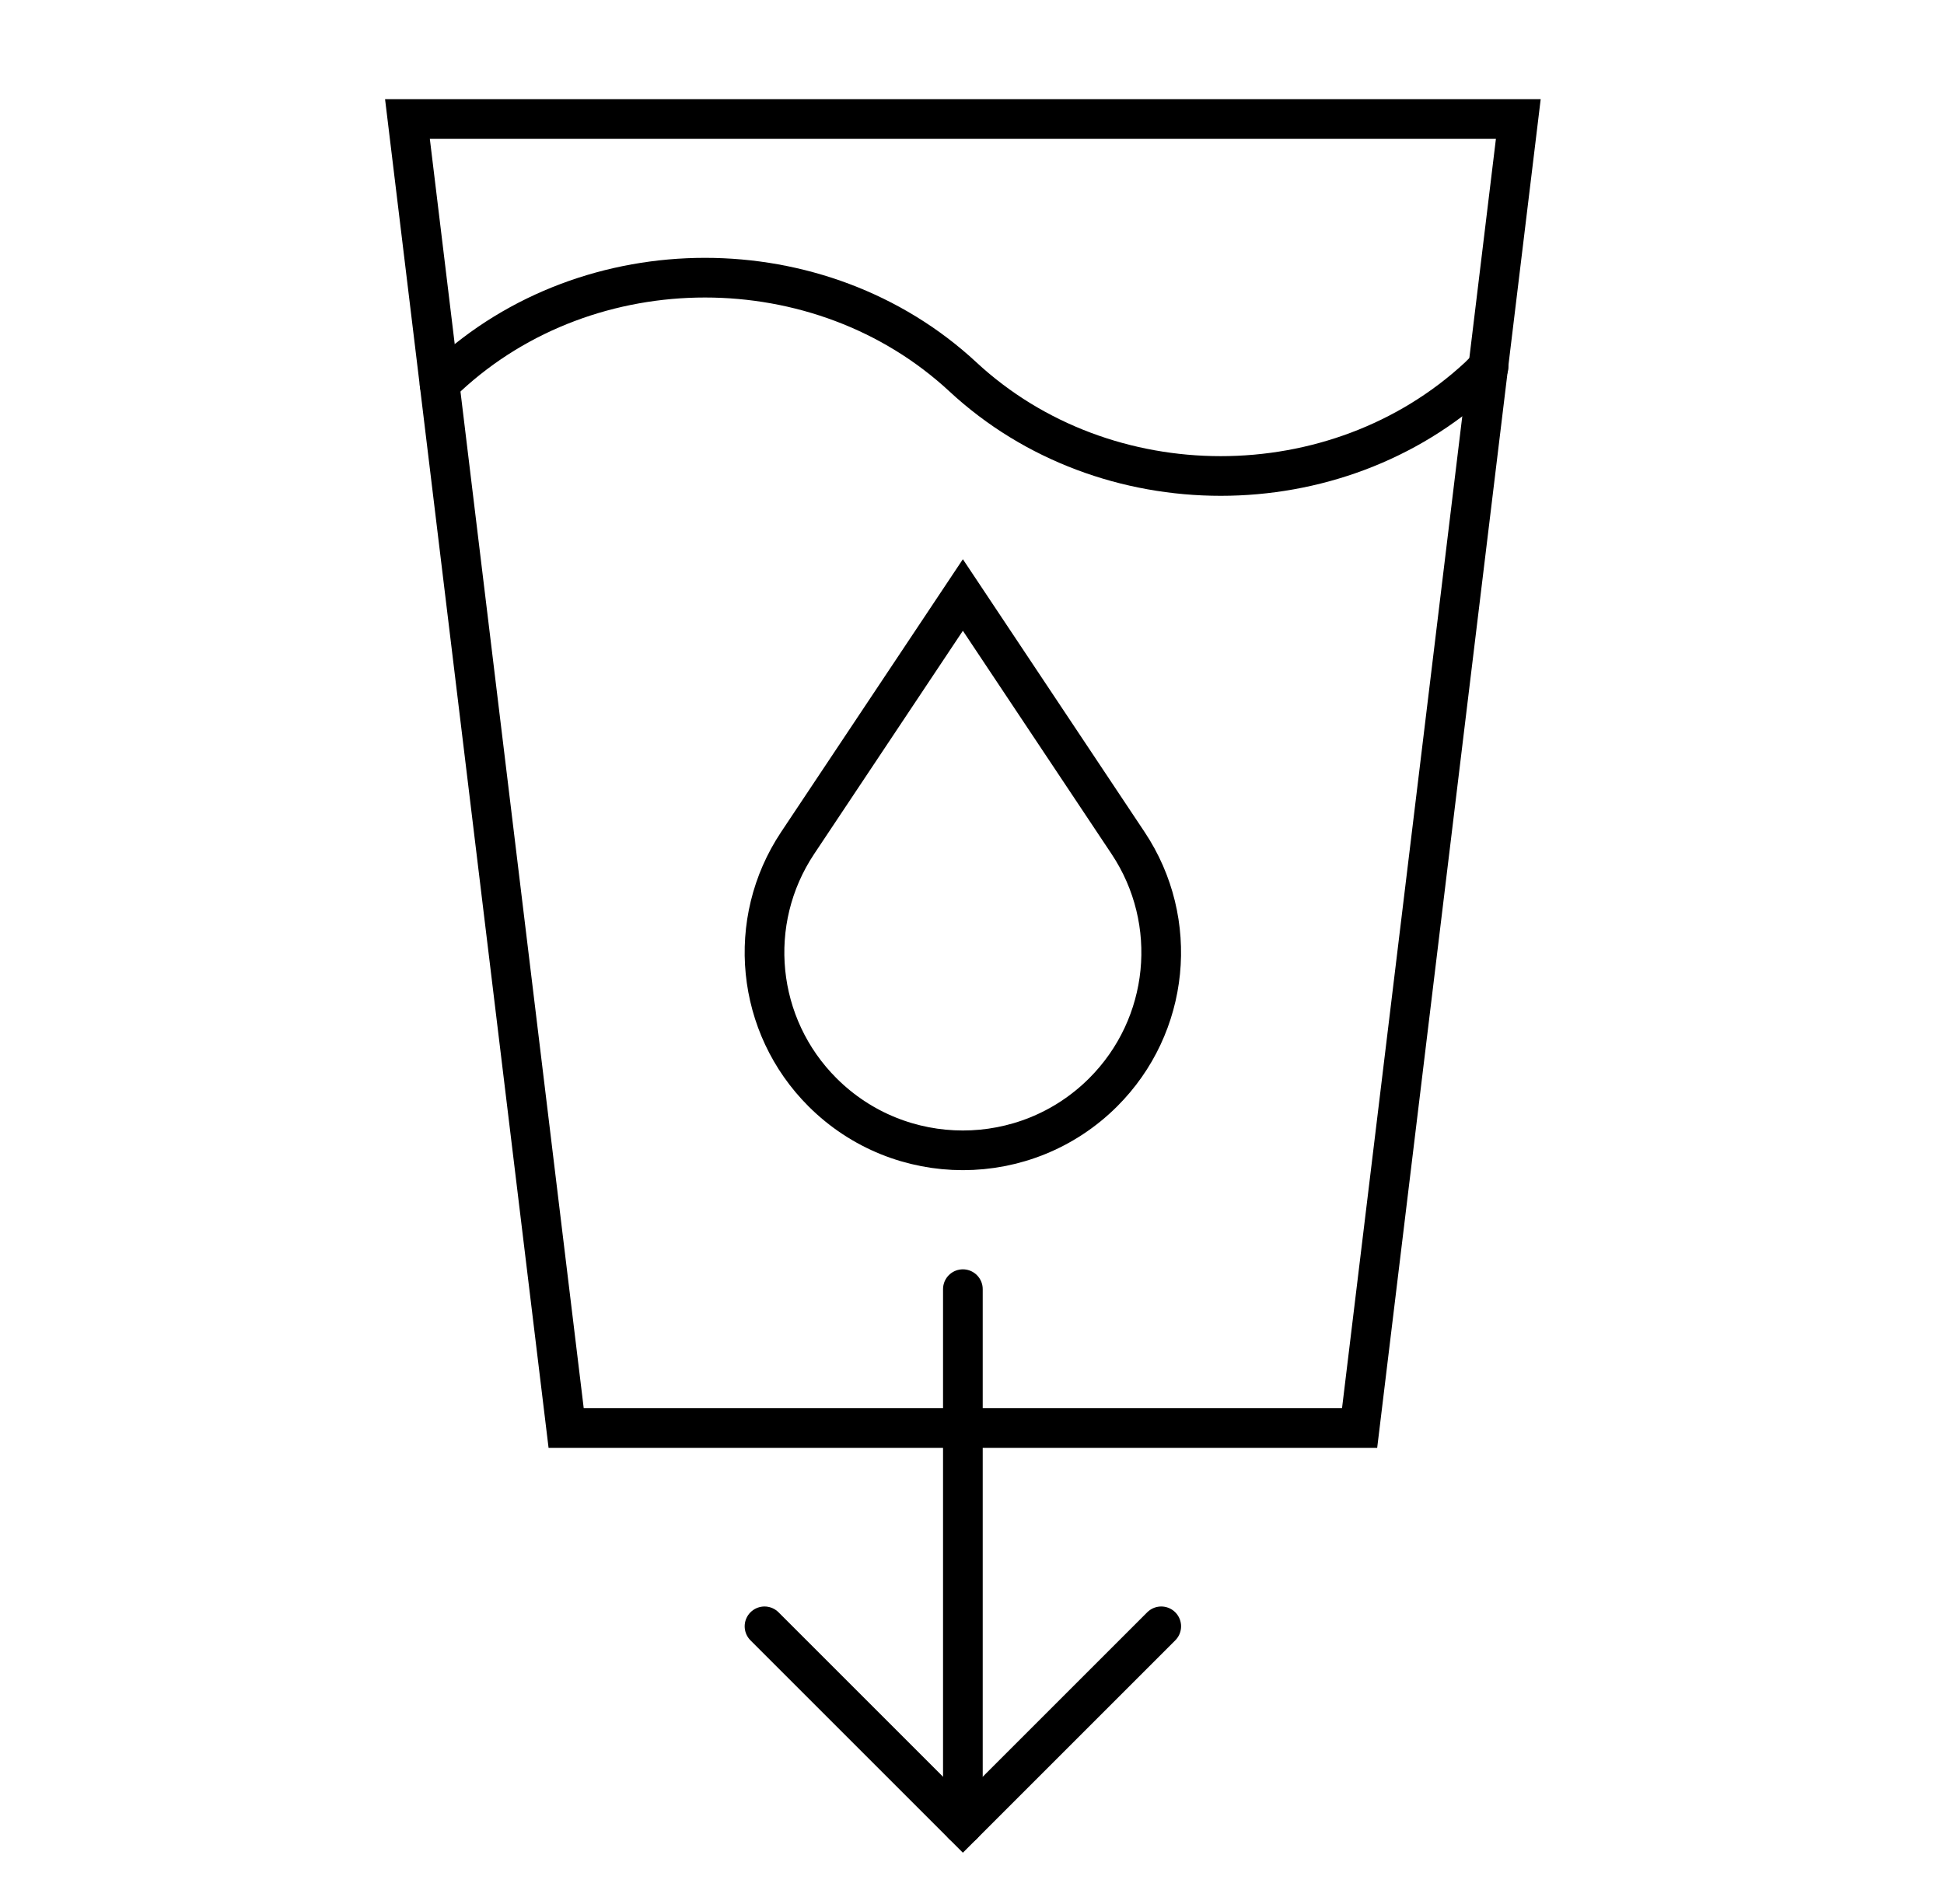 <svg width="49" height="48" viewBox="0 0 49 48" fill="none" xmlns="http://www.w3.org/2000/svg">
<path d="M11.08 9.689L11.27 9.5C14.86 6.167 20.68 6.167 24.27 9.5C27.86 12.833 33.679 12.833 37.27 9.5L37.52 9.25" stroke="black" stroke-miterlimit="10" stroke-linecap="round"/>
<path d="M10.27 3H38.27L34.27 36H14.27L10.27 3Z" stroke="black"/>
<path d="M28.434 21.252C29.751 23.23 29.488 25.86 27.805 27.539C25.852 29.487 22.687 29.487 20.734 27.539C19.051 25.86 18.788 23.23 20.105 21.252L24.27 15L28.434 21.252Z" stroke="black"/>
<path d="M29.27 41L24.27 46L19.27 41" stroke="black" stroke-linecap="round"/>
<path d="M24.27 32.5L24.27 46" stroke="black" stroke-linecap="round"/>
</svg>
